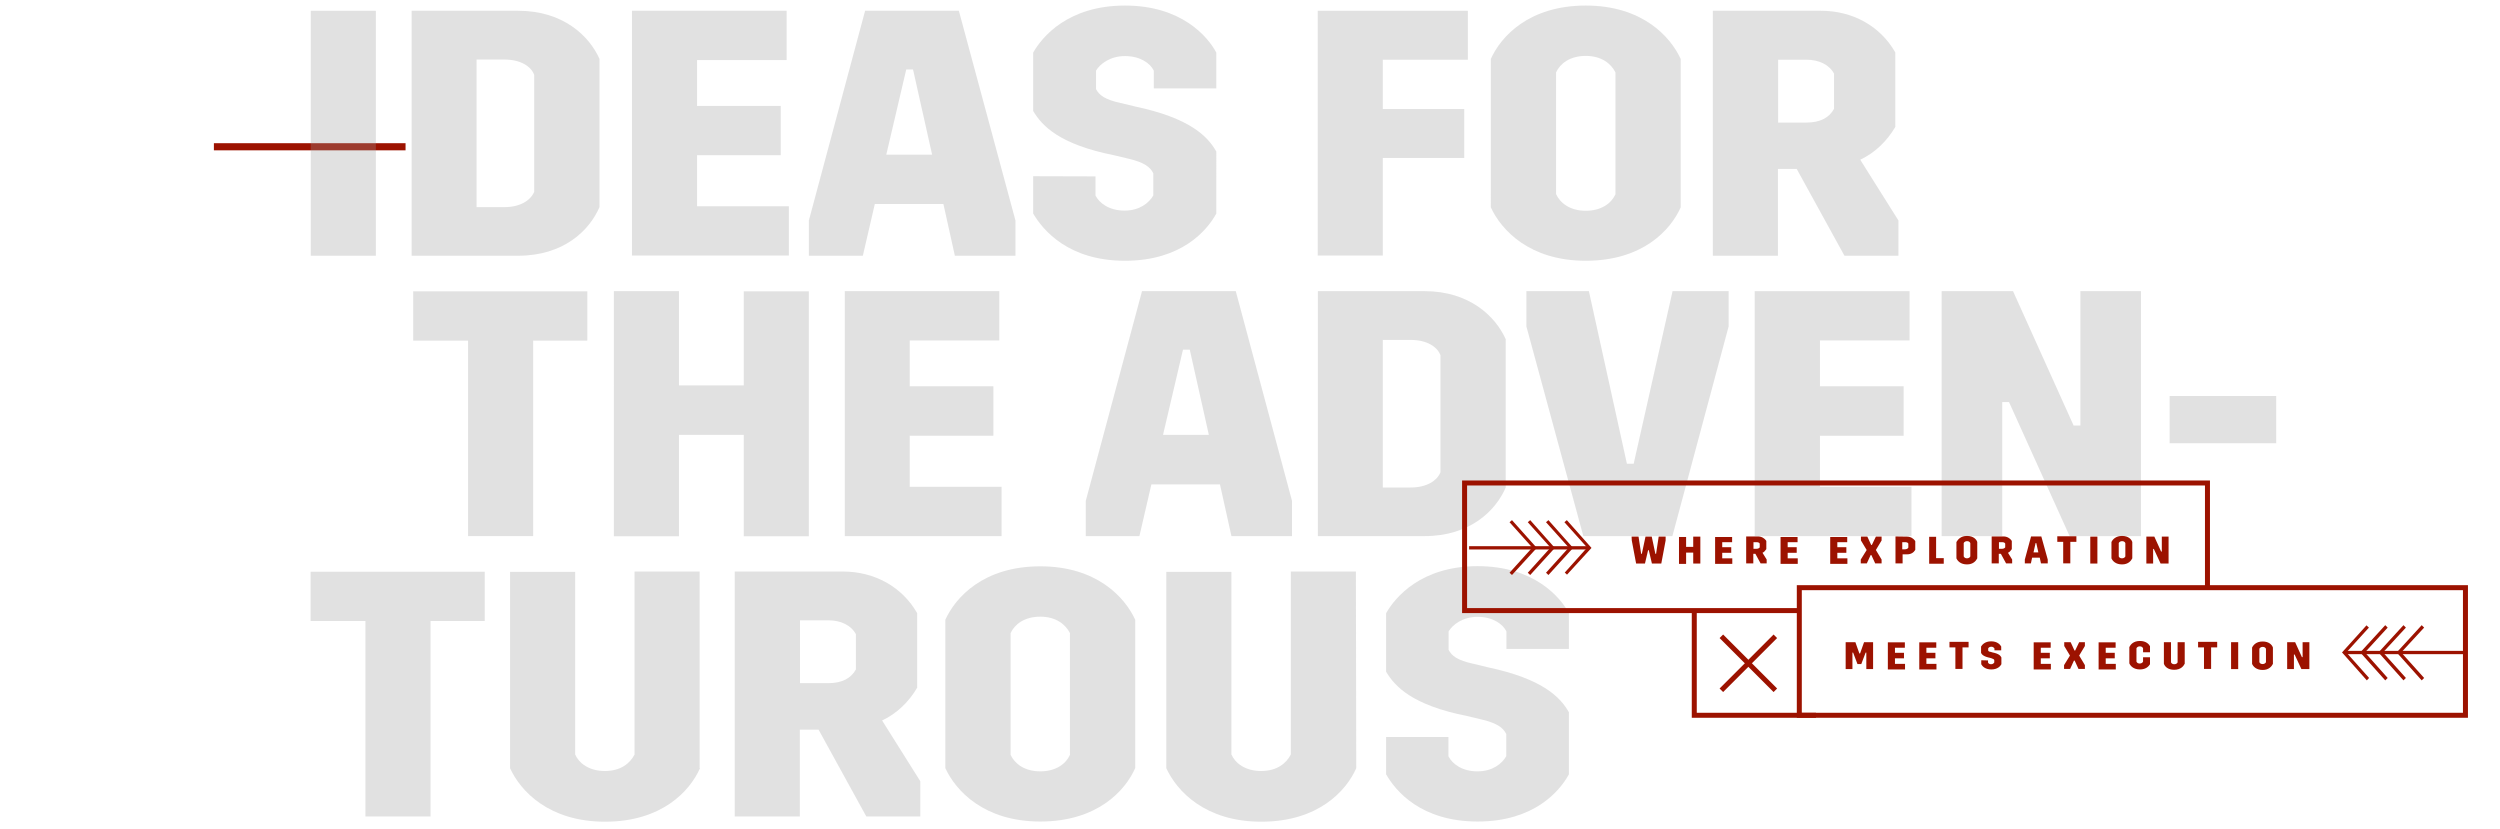 <?xml version="1.0" encoding="utf-8"?>
<!-- Generator: Adobe Illustrator 25.0.0, SVG Export Plug-In . SVG Version: 6.00 Build 0)  -->
<svg version="1.1" id="Layer_1" xmlns="http://www.w3.org/2000/svg" xmlns:xlink="http://www.w3.org/1999/xlink" x="0px" y="0px"
	 viewBox="0 0 1440 477.4" style="enable-background:new 0 0 1440 477.4;" xml:space="preserve">
<style type="text/css">
	.st0{fill-rule:evenodd;clip-rule:evenodd;fill:#9C1200;}
	.st1{opacity:0.3;enable-background:new    ;}
	.st2{fill:#9B9B9B;}
	.st3{fill:#9C1200;}
	.st4{fill:none;stroke:#9C1200;stroke-width:2.882;stroke-miterlimit:10;}
</style>
<path class="st0" d="M233.6,86.6H123.2v-4.1h110.4V86.6L233.6,86.6z"/>
<g class="st1">
	<path class="st2" d="M216.5,6.2v141.1H179V6.2H216.5z"/>
	<path class="st2" d="M298.5,147.3h-61.4V6.2h61.4c25.9,0,40.9,14.5,46.8,27.7v85.4C339.5,132.8,324.6,147.3,298.5,147.3z
		 M290.6,34.3h-16.1v85h16.1c9.1,0,15-3.9,17.1-8.8V43.1C305.8,38.1,299.7,34.3,290.6,34.3z"/>
	<path class="st2" d="M453.1,6.2v28.4h-51.6V61h48.2v28.4h-48.2v29.4h52.9v28.4H364V6.2H453.1z"/>
	<path class="st2" d="M584.9,127v20.3H550l-6.6-29.8h-39.5l-6.9,29.8h-31.1V127L498.3,6.2h54L584.9,127z M536.9,89.1l-11-49.1H522
		l-11.5,49.1H536.9z"/>
	<path class="st2" d="M631,101.6v11c2.2,4.4,7.9,8.7,16.7,8.7c8.7,0,14.1-4.4,16.6-8.7V99.8c-1.8-3.6-5.2-6.2-13.9-8.3l-8.8-2.1
		c-31.1-6.2-41.3-16.7-46.5-25.5V30.3c5.2-9.2,20.2-27.1,52.9-27.1c32.4,0,47.6,17.7,52.6,27.1v20.6h-36V40.7
		c-2.1-4.3-7.9-8.4-16.6-8.4c-8.8,0-14.5,4.7-16.7,8.4v10.6c1.8,3.5,5.2,6.1,14.1,8l8.7,2.1c31.1,6.6,41.5,17,46.5,25.9V123
		c-5.4,9.9-20.2,27.2-52.6,27.2c-32.7,0-47.3-17.7-52.9-27.2v-21.5L631,101.6L631,101.6z"/>
	<path class="st2" d="M845.5,6.2v28.2h-49v28.4h46.9V91h-46.9v56.2H759V6.2H845.5z"/>
	<path class="st2" d="M913.4,3.2c32.4,0,48.7,17.7,54.7,30.8v85.4c-5.8,13.1-21.9,30.8-54.7,30.8c-32.4,0-48.7-17.7-54.7-30.8V34
		C864.5,21,880.7,3.2,913.4,3.2z M913.4,121.4c9.1,0,14.8-4.4,17.1-9.5V41.7c-2.5-5-8-9.5-17.1-9.5s-14.8,4.4-17.1,9.5v70.1
		C898.6,116.9,904.3,121.4,913.4,121.4z"/>
	<path class="st2" d="M1093.5,127v20.3h-31.1l-27.5-50h-10.8v50h-37.5V6.2h62.3c18.1,0,34.1,8.7,42.8,24v42.9
		c-4.7,8-11.5,14.8-20.2,18.9L1093.5,127z M1024.2,70.6h16.3c7.9,0,13.1-2.8,15.9-7.9V42.4c-2.8-5.2-8.7-8-15.9-8h-16.3V70.6z"/>
	<path class="st2" d="M238,196.2v-28.4h100.3v28.4h-31.2v112.6h-37.5V196.2H238z"/>
	<path class="st2" d="M391.1,167.7V222h37.3v-54.2h37.5v141.1h-37.5v-58.4h-37.3v58.4h-37.5V167.7H391.1z"/>
	<path class="st2" d="M575.6,167.7v28.4H524v26.4h48.2V251H524v29.4h52.9v28.4h-90.3V167.7H575.6z"/>
	<path class="st2" d="M744.2,288.5v20.3h-34.9l-6.6-29.8h-39.5l-6.9,29.8h-30.9v-20.3l32.4-120.8h54L744.2,288.5z M696.3,250.5
		l-11-49.1h-3.9l-11.5,49.1H696.3z"/>
	<path class="st2" d="M820.5,308.8h-61.4V167.7h61.4c25.9,0,40.9,14.5,46.8,27.7v85.4C861.5,294.3,846.6,308.8,820.5,308.8z
		 M812.6,195.8h-16.1v85h16.1c9.1,0,15.2-3.9,17.1-8.8v-67.4C827.8,199.6,821.7,195.8,812.6,195.8z"/>
	<path class="st2" d="M879.2,167.7h36l21.9,99.4h3.9l22.4-99.4h32.3V188l-32.4,120.8H912L879.2,188V167.7L879.2,167.7z"/>
	<path class="st2" d="M1099.9,167.7v28.4h-51.6v26.4h48.2V251h-48.2v29.4h52.7v28.4h-90.3V167.7H1099.9z"/>
	<path class="st2" d="M1159.5,167.7l34.9,77.4h3.9v-77.4h34.9v141.1h-41.1l-34.9-77.2h-3.9v77.2h-34.9V167.7H1159.5z"/>
	<path class="st2" d="M1311.1,228.1v27.2h-61.4v-27.2H1311.1z"/>
	<g>
		<path class="st2" d="M178.9,357.7v-28.4h100.3v28.4H248v112.6h-37.5V357.7H178.9z"/>
		<path class="st2" d="M403.2,442.5c-5.8,13.1-21.9,30.8-54.7,30.8c-32.4,0-48.7-17.7-54.7-30.8V329.4h37.5v105.2
			c2.2,5,8,9.5,17.1,9.5s14.5-4.4,17.1-9.5V329.2H403v113.3H403.2z"/>
		<path class="st2" d="M530.1,450v20.3H499l-27.5-50h-10.8v50h-37.5V329.2h62.3c18.1,0,34.1,8.7,42.8,24v42.9
			c-4.7,8-11.5,14.8-20.2,18.9L530.1,450z M460.8,393.5h16.3c7.9,0,13.1-2.8,15.9-7.9v-20.3c-2.8-5.2-8.7-8-15.9-8h-16.3V393.5z"/>
		<path class="st2" d="M599.2,326.2c32.4,0,48.7,17.7,54.7,30.8v85.4c-5.8,13.1-21.9,30.8-54.7,30.8c-32.4,0-48.7-17.7-54.7-30.8
			V357C550.4,344,566.5,326.2,599.2,326.2z M599.2,444.3c9.1,0,14.8-4.4,17.1-9.5v-70.1c-2.5-5-8-9.5-17.1-9.5s-14.8,4.4-17.1,9.5
			v70.1C584.5,439.9,590.1,444.3,599.2,444.3z"/>
		<path class="st2" d="M781.2,442.5c-5.8,13.1-21.9,30.8-54.7,30.8c-32.4,0-48.7-17.7-54.7-30.8V329.4h37.5v105.2
			c2.2,5,8,9.5,17.1,9.5s14.5-4.4,17.1-9.5V329.2H781L781.2,442.5L781.2,442.5z"/>
		<path class="st2" d="M834.3,424.6v11c2.2,4.4,7.9,8.7,16.7,8.7c8.7,0,14.1-4.4,16.6-8.7v-12.8c-1.8-3.6-5.2-6.2-13.9-8.3l-8.8-2.1
			c-31.1-6.2-41.3-16.7-46.5-25.5v-33.7c5.2-9.2,20.2-27.1,52.7-27.1c32.4,0,47.6,17.7,52.6,27.1v20.6h-36v-10.1
			c-2.1-4.3-7.9-8.4-16.6-8.4c-8.8,0-14.5,4.7-16.7,8.4v10.6c1.8,3.5,5.2,6.1,14.1,8l8.7,2.1c31.1,6.6,41.5,17,46.5,25.9V446
			c-5.4,9.9-20.2,27.2-52.6,27.2c-32.7,0-47.3-17.7-52.7-27.2v-21.5h36L834.3,424.6L834.3,424.6z"/>
	</g>
</g>
<g>
	<path class="st3" d="M939.8,309.1h4l1.5,9.9h0.4l2.1-9.9h3.6l2.1,9.9h0.4l1.5-9.9h4v2.2l-2.5,13.3h-5.4l-1.8-7.7h-0.4l-1.8,7.7
		h-5.1l-2.5-13.3L939.8,309.1L939.8,309.1z"/>
	<path class="st3" d="M971.2,309.1v5.9h4.1v-5.9h4.1v15.5h-4.1v-6.3h-4.1v6.5h-4.1v-15.5h4.1V309.1z"/>
	<path class="st3" d="M997.7,309.1v3.2H992v2.9h5.2v3.2H992v3.2h5.8v3.2h-9.9v-15.5h9.8L997.7,309.1L997.7,309.1z"/>
	<path class="st3" d="M1017.6,322.3v2.2h-3.5l-3-5.5h-1.2v5.5h-4.1V309h6.9c1.9,0,3.7,1,4.7,2.6v4.7c-0.6,0.8-1.2,1.7-2.2,2.1
		L1017.6,322.3z M1010,316.1h1.8c0.8,0,1.4-0.3,1.8-0.8v-2.2c-0.3-0.6-1-0.8-1.8-0.8h-1.8V316.1z"/>
	<path class="st3" d="M1035.4,309.1v3.2h-5.7v2.9h5.2v3.2h-5.2v3.2h5.8v3.2h-9.9v-15.5h9.8L1035.4,309.1L1035.4,309.1z"/>
	<path class="st3" d="M1064,309.1v3.2h-5.7v2.9h5.2v3.2h-5.2v3.2h5.8v3.2h-9.9v-15.5h9.8L1064,309.1L1064,309.1z"/>
	<path class="st3" d="M1075.2,316.8l-3.3-5.5v-2.2h3.7l2.2,4.8h0.4l2.3-4.8h3.3v2.2l-3.3,5.5l3.3,5.5v2.2h-3.7l-2.2-4.8h-0.4
		l-2.2,4.8h-3.5v-2.2L1075.2,316.8z"/>
	<path class="st3" d="M1098.5,309.1c1.9,0,3.7,1,4.7,2.6v5c-0.8,1.4-2.3,2.6-4.7,2.6h-2.6v5.2h-4.1V309L1098.5,309.1L1098.5,309.1z
		 M1099.2,315.4v-2.3c-0.3-0.6-1-0.8-1.8-0.8h-1.7v4.1h1.7C1098.4,316.3,1098.9,316,1099.2,315.4z"/>
	<path class="st3" d="M1115.2,309.1v12.4h4.4v3.2h-8.4v-15.5h4V309.1z"/>
	<path class="st3" d="M1133,308.7c3.6,0,5.4,1.9,5.9,3.5v9.4c-0.7,1.4-2.3,3.5-5.9,3.5s-5.4-1.9-6.1-3.5v-9.4
		C1127.8,310.7,1129.4,308.7,1133,308.7z M1133,321.6c1,0,1.7-0.6,1.9-1.1v-7.7c-0.3-0.6-0.8-1.1-1.9-1.1c-1,0-1.7,0.6-1.9,1.1v7.7
		C1131.5,321.2,1132,321.6,1133,321.6z"/>
	<path class="st3" d="M1159,322.3v2.2h-3.5l-3-5.5h-1.2v5.5h-4.1V309h6.9c1.9,0,3.7,1,4.7,2.6v4.7c-0.6,0.8-1.2,1.7-2.2,2.1
		L1159,322.3z M1151.4,316.1h1.8c0.8,0,1.4-0.3,1.8-0.8v-2.2c-0.3-0.6-1-0.8-1.8-0.8h-1.8V316.1z"/>
	<path class="st3" d="M1179.5,322.3v2.2h-3.9l-0.7-3.3h-4.4l-0.7,3.3h-3.5v-2.2l3.6-13.3h5.9L1179.5,322.3z M1174.1,318.2l-1.2-5.4
		h-0.4l-1.2,5.4H1174.1z"/>
	<path class="st3" d="M1185,312.1v-3.2h11v3.2h-3.5v12.4h-4.1v-12.4H1185z"/>
	<path class="st3" d="M1208.1,309.1v15.5h-4.1v-15.5H1208.1z"/>
	<path class="st3" d="M1222.3,308.7c3.6,0,5.4,1.9,5.9,3.5v9.4c-0.7,1.4-2.3,3.5-5.9,3.5s-5.4-1.9-6.1-3.5v-9.4
		C1216.9,310.7,1218.7,308.7,1222.3,308.7z M1222.3,321.6c1,0,1.7-0.6,1.9-1.1v-7.7c-0.3-0.6-0.8-1.1-1.9-1.1c-1,0-1.7,0.6-1.9,1.1
		v7.7C1220.7,321.2,1221.3,321.6,1222.3,321.6z"/>
	<path class="st3" d="M1240.9,309.1l3.9,8.6h0.4v-8.6h3.9v15.5h-4.6l-3.9-8.4h-0.4v8.4h-3.9v-15.5H1240.9z"/>
</g>
<g>
	<path class="st3" d="M1068.7,369.9l2.3,6.5h0.4l2.3-6.5h5.2v15.5h-3.9v-9.5h-0.4l-2.5,6.6h-2.2l-2.5-6.6h-0.4v9.5h-3.9v-15.5
		H1068.7z"/>
	<path class="st3" d="M1097.2,369.9v3.2h-5.7v2.9h5.2v3.2h-5.2v3.2h5.8v3.2h-9.9V370h9.8L1097.2,369.9L1097.2,369.9z"/>
	<path class="st3" d="M1115.3,369.9v3.2h-5.7v2.9h5.2v3.2h-5.2v3.2h5.8v3.2h-9.9V370h9.8L1115.3,369.9L1115.3,369.9z"/>
	<path class="st3" d="M1122.9,372.9v-3.2h11v3.2h-3.5v12.4h-4.1v-12.4H1122.9z"/>
	<path class="st3" d="M1145.1,380.4v1.2c0.3,0.6,0.8,1,1.8,1s1.5-0.6,1.8-1v-1.4c-0.1-0.4-0.6-0.7-1.5-1l-1-0.3
		c-3.5-0.7-4.6-1.8-5.1-2.8v-3.7c0.6-1,2.2-3,5.8-3c3.6,0,5.2,1.9,5.8,3v2.2h-3.9v-1.1c-0.3-0.4-0.8-1-1.8-1s-1.7,0.6-1.8,1v1.2
		c0.1,0.4,0.6,0.7,1.5,0.8l1,0.3c3.5,0.7,4.6,1.8,5.1,2.9v3.9c-0.6,1.1-2.2,3-5.8,3c-3.6,0-5.2-1.9-5.8-3v-2.3L1145.1,380.4
		L1145.1,380.4z"/>
	<path class="st3" d="M1181.2,369.9v3.2h-5.7v2.9h5.2v3.2h-5.2v3.2h5.8v3.2h-9.9V370h9.8L1181.2,369.9L1181.2,369.9z"/>
	<path class="st3" d="M1192.3,377.6l-3.3-5.5v-2.2h3.7l2.2,4.8h0.4l2.3-4.8h3.3v2.2l-3.3,5.5l3.3,5.5v2.2h-3.7l-2.2-4.8h-0.4
		l-2.2,4.8h-3.5v-2.2L1192.3,377.6z"/>
	<path class="st3" d="M1218.6,369.9v3.2h-5.7v2.9h5.2v3.2h-5.2v3.2h5.8v3.2h-9.9V370h9.8L1218.6,369.9L1218.6,369.9z"/>
	<path class="st3" d="M1238.4,382.6c-0.7,1.1-2.2,3-5.8,3c-3.6,0-5.4-1.9-6.1-3.5v-9.4c0.7-1.4,2.3-3.5,6.1-3.5c3.6,0,5.2,1.9,5.8,3
		v3.5h-4v-2.3c-0.3-0.6-0.8-1.1-1.9-1.1c-1,0-1.7,0.6-1.9,1.1v7.7c0.3,0.6,0.8,1.1,1.9,1.1c1,0,1.7-0.6,1.9-1.1v-2.5h4V382.6z"/>
	<path class="st3" d="M1258.4,382.3c-0.7,1.4-2.3,3.5-6.1,3.5c-3.6,0-5.4-1.9-5.9-3.5v-12.4h4.1v11.6c0.3,0.6,0.8,1.1,1.9,1.1
		s1.7-0.6,1.9-1.1v-11.6h4.1V382.3L1258.4,382.3z"/>
	<path class="st3" d="M1266.1,372.9v-3.2h11v3.2h-3.5v12.4h-4.1v-12.4H1266.1z"/>
	<path class="st3" d="M1289.2,369.9v15.5h-4.1v-15.5H1289.2z"/>
	<path class="st3" d="M1303.3,369.5c3.6,0,5.4,1.9,5.9,3.5v9.4c-0.7,1.4-2.3,3.5-5.9,3.5s-5.4-1.9-6.1-3.5V373
		C1298,371.4,1299.7,369.5,1303.3,369.5z M1303.3,382.5c1,0,1.7-0.6,1.9-1.1v-7.7c-0.3-0.6-0.8-1.1-1.9-1.1c-1,0-1.7,0.6-1.9,1.1
		v7.7C1301.7,382.1,1302.3,382.5,1303.3,382.5z"/>
	<path class="st3" d="M1322,369.9l3.9,8.6h0.4v-8.6h3.9v15.5h-4.6l-3.9-8.4h-0.4v8.4h-3.9v-15.5H1322z"/>
</g>
<polygon class="st3" points="916.7,315.6 902.6,331 901.3,329.8 914.2,315.4 901.1,300.8 902.5,299.6 "/>
<rect x="846.2" y="314.6" class="st3" width="68.5" height="1.9"/>
<polygon class="st3" points="906.1,315.6 891.9,331.2 890.5,329.9 903.6,315.4 890.5,300.8 891.9,299.6 "/>
<polygon class="st3" points="895.6,315.6 881.4,331.2 880,329.9 893.1,315.4 880,300.8 881.4,299.6 "/>
<polygon class="st3" points="885.2,315.6 870.9,331.2 869.5,329.9 882.6,315.4 869.5,300.8 870.9,299.6 "/>
<polygon class="st3" points="1349,375.8 1363.1,360.2 1364.5,361.5 1351.5,375.8 1364.6,390.5 1363.3,391.9 "/>
<rect x="1350.3" y="374.9" class="st3" width="68.5" height="1.9"/>
<polygon class="st3" points="1359.5,375.8 1373.9,360.1 1375.3,361.5 1362.2,375.8 1375.3,390.5 1373.9,391.9 "/>
<polygon class="st3" points="1370,375.8 1384.4,360.1 1385.8,361.5 1372.6,375.8 1385.8,390.5 1384.4,391.9 "/>
<polygon class="st3" points="1380.5,375.8 1394.9,360.1 1396.3,361.5 1383.1,375.8 1396.3,390.5 1394.9,391.9 "/>
<polyline class="st4" points="1035.8,351.7 843.6,351.7 843.6,278.2 1271.5,278.2 1271.5,337.6 "/>
<polygon class="st4" points="1420.1,412 1036.4,412 1036.4,338.5 1420.1,338.5 1420.1,386 "/>
<polyline class="st4" points="975.9,351.7 975.9,412 1046,412 "/>
<line class="st4" x1="991.5" y1="397.6" x2="1022.6" y2="366.5"/>
<line class="st4" x1="991.5" y1="366.5" x2="1022.6" y2="397.6"/>
</svg>
